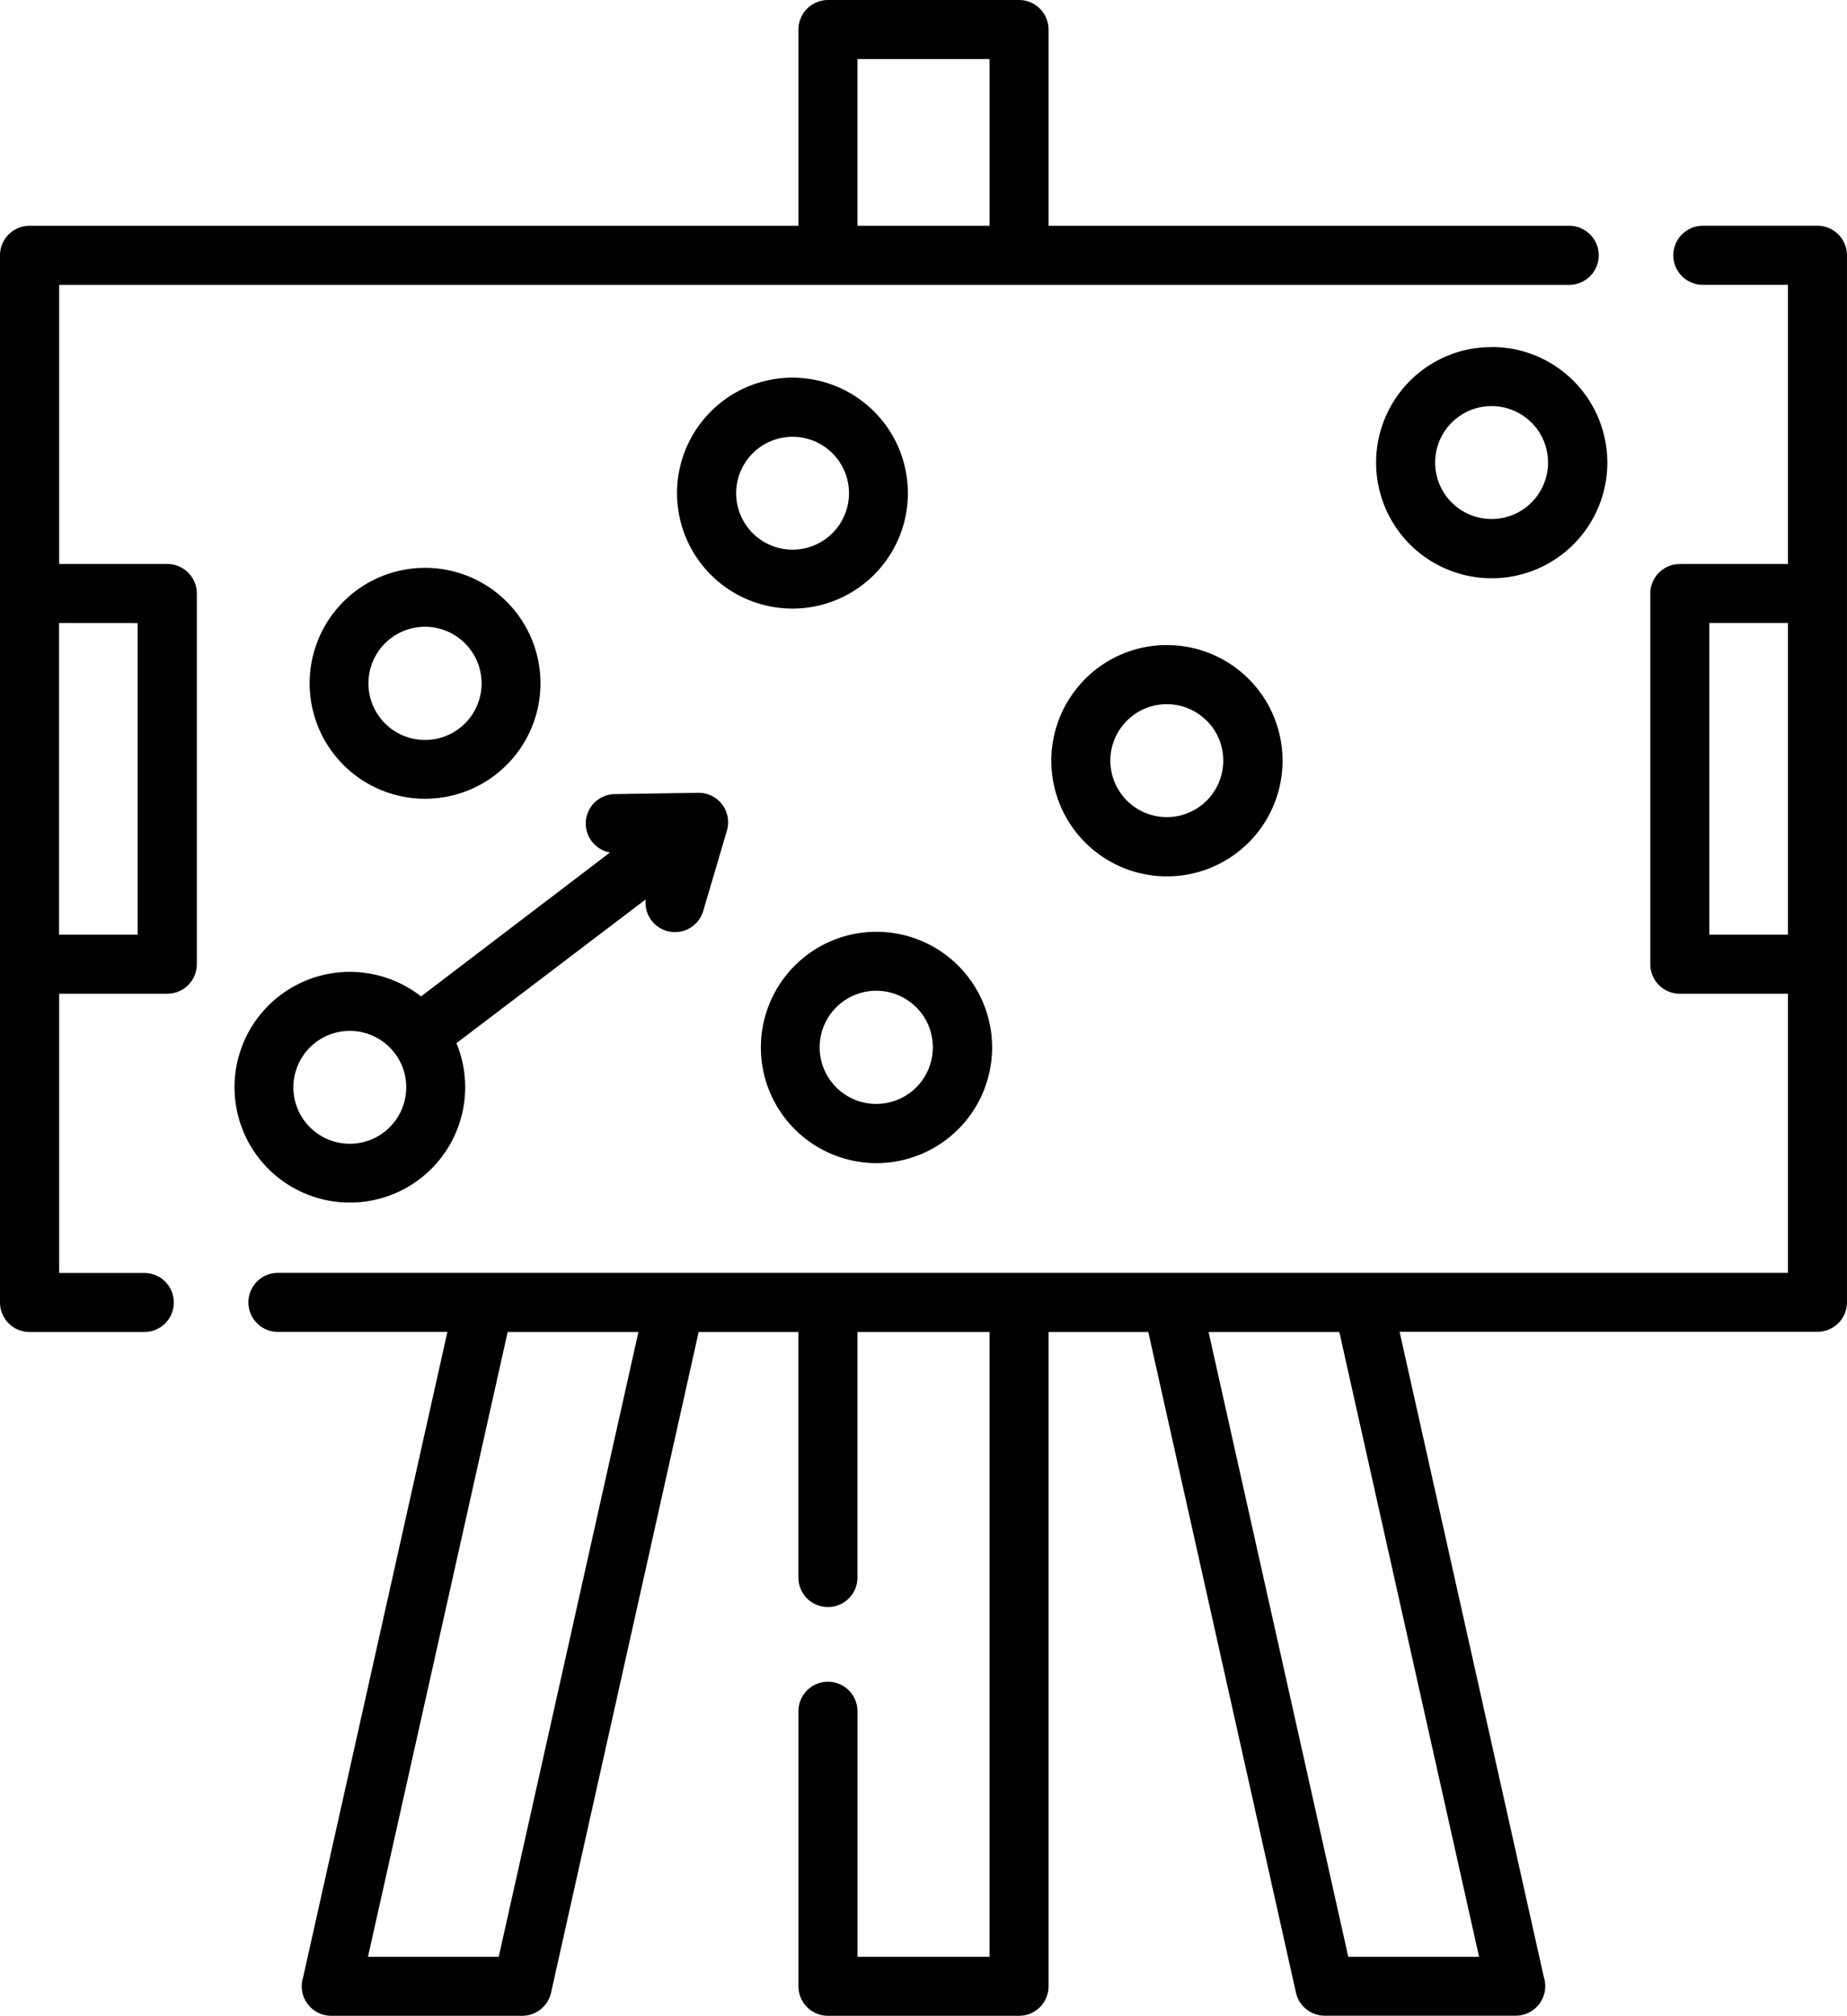 <svg xmlns="http://www.w3.org/2000/svg" width="56.999" height="62.191" viewBox="0 0 56.999 62.191">
  <path d="M25.552 0h5.895a.914.914 0 0 1 .912.912v6.054h16.067a.911.911 0 1 1 0 1.822h-46.6V17.4h3.336a.911.911 0 0 1 .912.909v11.44a.911.911 0 0 1-.912.909H1.826v8.615h2.627a.911.911 0 1 1 0 1.822H.912A.912.912 0 0 1 0 40.183V7.878a.912.912 0 0 1 .912-.912H24.64V.912A.914.914 0 0 1 25.552 0Zm-6.726 26.3a.907.907 0 0 1 .138-1.8l2.586-.041a.909.909 0 0 1 .885 1.16l-.732 2.481a.909.909 0 0 1-1.777-.351l-5.84 4.435a3.559 3.559 0 1 1-3.292-2.2 3.572 3.572 0 0 1 2.2.757Zm8.222 2.448a3.568 3.568 0 1 1-2.52 1.043 3.553 3.553 0 0 1 2.52-1.043Zm1.229 2.331a1.746 1.746 0 1 0 .51 1.233 1.739 1.739 0 0 0-.505-1.23Zm7.73-11.177a3.568 3.568 0 1 1-2.52 1.047 3.543 3.543 0 0 1 2.52-1.047Zm1.233 2.334a1.742 1.742 0 1 0 .51 1.229 1.733 1.733 0 0 0-.505-1.225Zm8.79-11.531a3.568 3.568 0 1 1-2.52 1.047 3.55 3.55 0 0 1 2.526-1.044Zm1.233 2.334a1.742 1.742 0 1 0 .51 1.229 1.733 1.733 0 0 0-.505-1.225Zm-22.806-1.387a3.562 3.562 0 1 1-2.52 1.043 3.555 3.555 0 0 1 2.52-1.043Zm1.233 2.334a1.741 1.741 0 1 0 .51 1.229 1.736 1.736 0 0 0-.51-1.229Zm-12.571 3.533a3.562 3.562 0 1 1-2.52 1.043 3.561 3.561 0 0 1 2.52-1.043Zm1.233 2.331a1.746 1.746 0 1 0 .51 1.233 1.747 1.747 0 0 0-.511-1.233Zm-2.326 12.465a1.741 1.741 0 1 0 .51 1.229 1.725 1.725 0 0 0-.51-1.229ZM51.841 17.4h3.336V8.787H52.55a.911.911 0 1 1 0-1.822h3.536a.912.912 0 0 1 .912.912v32.3a.912.912 0 0 1-.912.912H43.192L47.644 61a.912.912 0 0 1-.868 1.188h-5.895a.912.912 0 0 1-.888-.713l-4.556-20.38h-3.078v20.187a.911.911 0 0 1-.912.909h-5.895a.911.911 0 0 1-.912-.909v-8.487a.911.911 0 0 1 1.822 0v7.575h4.077V41.095h-4.078v7.575a.911.911 0 0 1-1.822 0v-7.575h-3.078l-4.555 20.383a.913.913 0 0 1-.888.713h-5.892A.912.912 0 0 1 9.355 61l4.452-19.908h-5.23a.911.911 0 1 1 0-1.822h46.6v-8.612h-3.336a.909.909 0 0 1-.912-.909V18.311a.909.909 0 0 1 .912-.909Zm3.336 1.822H52.75v9.613h2.427Zm-53.356 0v9.613h2.427v-9.611Zm39.511 21.873h-4.035l4.311 19.275h4.036Zm-21.63 0h-4.035L11.356 60.37h4.035ZM30.538 1.821h-4.077v5.145h4.077Z"/>
</svg>
